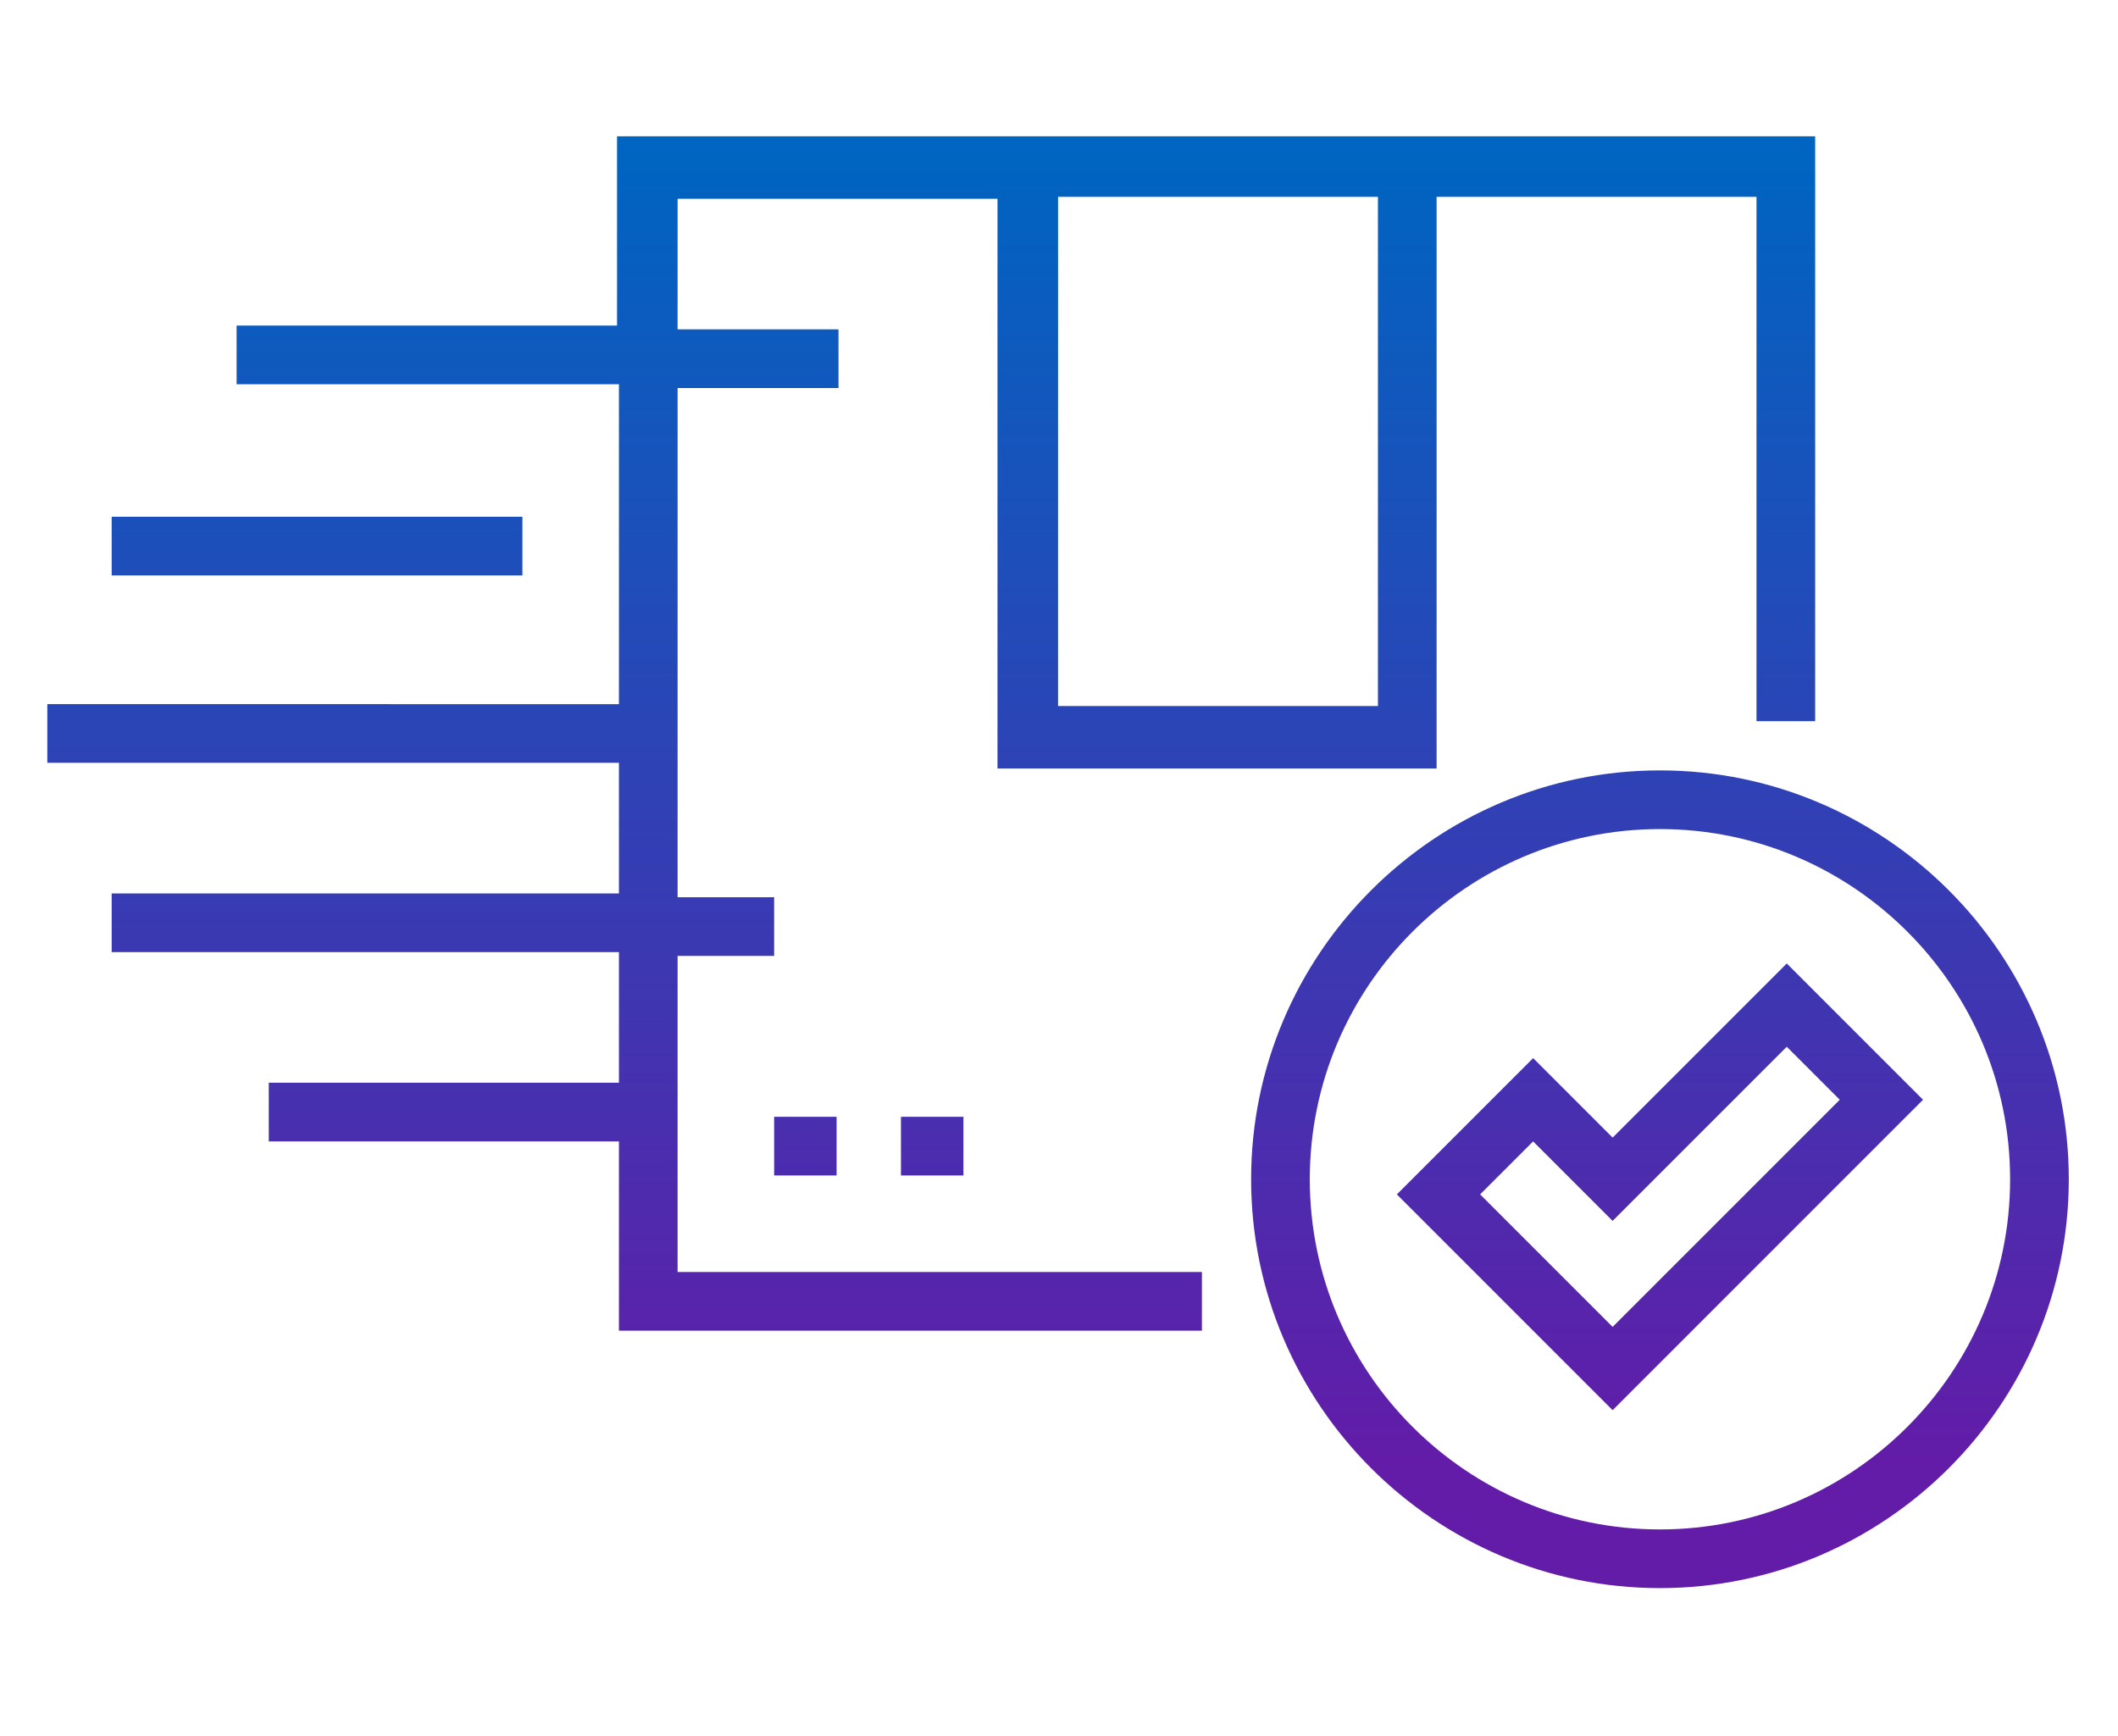 <?xml version="1.0" encoding="UTF-8"?>
<svg id="Layer_1" xmlns="http://www.w3.org/2000/svg" version="1.1" xmlns:xlink="http://www.w3.org/1999/xlink" viewBox="0 0 111.9 91.7">
  <!-- Generator: Adobe Illustrator 29.2.1, SVG Export Plug-In . SVG Version: 2.1.0 Build 116)  -->
  <defs>
    <style>
      .st0 {
        fill: url(#linear-gradient2);
      }

      .st1 {
        fill: url(#linear-gradient1);
      }

      .st2 {
        fill: url(#linear-gradient4);
      }

      .st3 {
        fill: url(#linear-gradient5);
      }

      .st4 {
        fill: url(#linear-gradient3);
      }

      .st5 {
        fill: url(#linear-gradient);
      }
    </style>
    <linearGradient id="linear-gradient" x1="42.6" y1="77.1" x2="42.6" y2="8.7" gradientUnits="userSpaceOnUse">
      <stop offset="0" stop-color="#621ca8"/>
      <stop offset="1" stop-color="#0064c1"/>
    </linearGradient>
    <linearGradient id="linear-gradient1" x1="49.3" y1="77.1" x2="49.3" y2="8.7" xlink:href="#linear-gradient"/>
    <linearGradient id="linear-gradient2" x1="49.2" y1="77.1" x2="49.2" y2="8.7" xlink:href="#linear-gradient"/>
    <linearGradient id="linear-gradient3" x1="87.7" y1="77.1" x2="87.7" y2="8.7" xlink:href="#linear-gradient"/>
    <linearGradient id="linear-gradient4" x1="16.7" y1="77.1" x2="16.7" y2="8.7" xlink:href="#linear-gradient"/>
    <linearGradient id="linear-gradient5" x1="87.7" y1="77.1" x2="87.7" y2="8.7" xlink:href="#linear-gradient"/>
  </defs>
  <rect class="st5" x="40.9" y="59" width="3.3" height="3.1"/>
  <rect class="st1" x="47.6" y="59" width="3.3" height="3.1"/>
  <path class="st0" d="M35.8,50.5h5.1v-3.1h-5.1v-26.9h8.5v-3.1h-8.5v-6.9h16.9v30.1h23.2V10.4h16.9v27.7h3.1V7.2h-63.3v10H12.5v3.1h20.2v16.9H2.5v3.1h30.2v6.9H5.9v3.1h26.8v6.9H14.2v3.1h18.5v10h30.8v-3.1h-27.7v-16.9ZM72.8,37.3h-16.9V10.4h16.9v26.9Z"/>
  <path class="st4" d="M87.7,40.7c-11.9,0-21.6,9.7-21.6,21.6s9.7,21.6,21.6,21.6,21.6-9.7,21.6-21.6-9.7-21.6-21.6-21.6ZM87.7,80.8c-10.2,0-18.5-8.3-18.5-18.5s8.3-18.5,18.5-18.5,18.5,8.3,18.5,18.5-8.3,18.5-18.5,18.5Z"/>
  <rect class="st2" x="5.9" y="27.3" width="21.7" height="3.1"/>
  <path class="st3" d="M94.4,50.9l-9.2,9.2-4.2-4.2-7.2,7.2,11.4,11.4,16.4-16.4-7.2-7.2ZM78.2,63.1l2.8-2.8,4.2,4.2,9.2-9.2,2.8,2.8-12,12-7-7Z"/>
</svg>